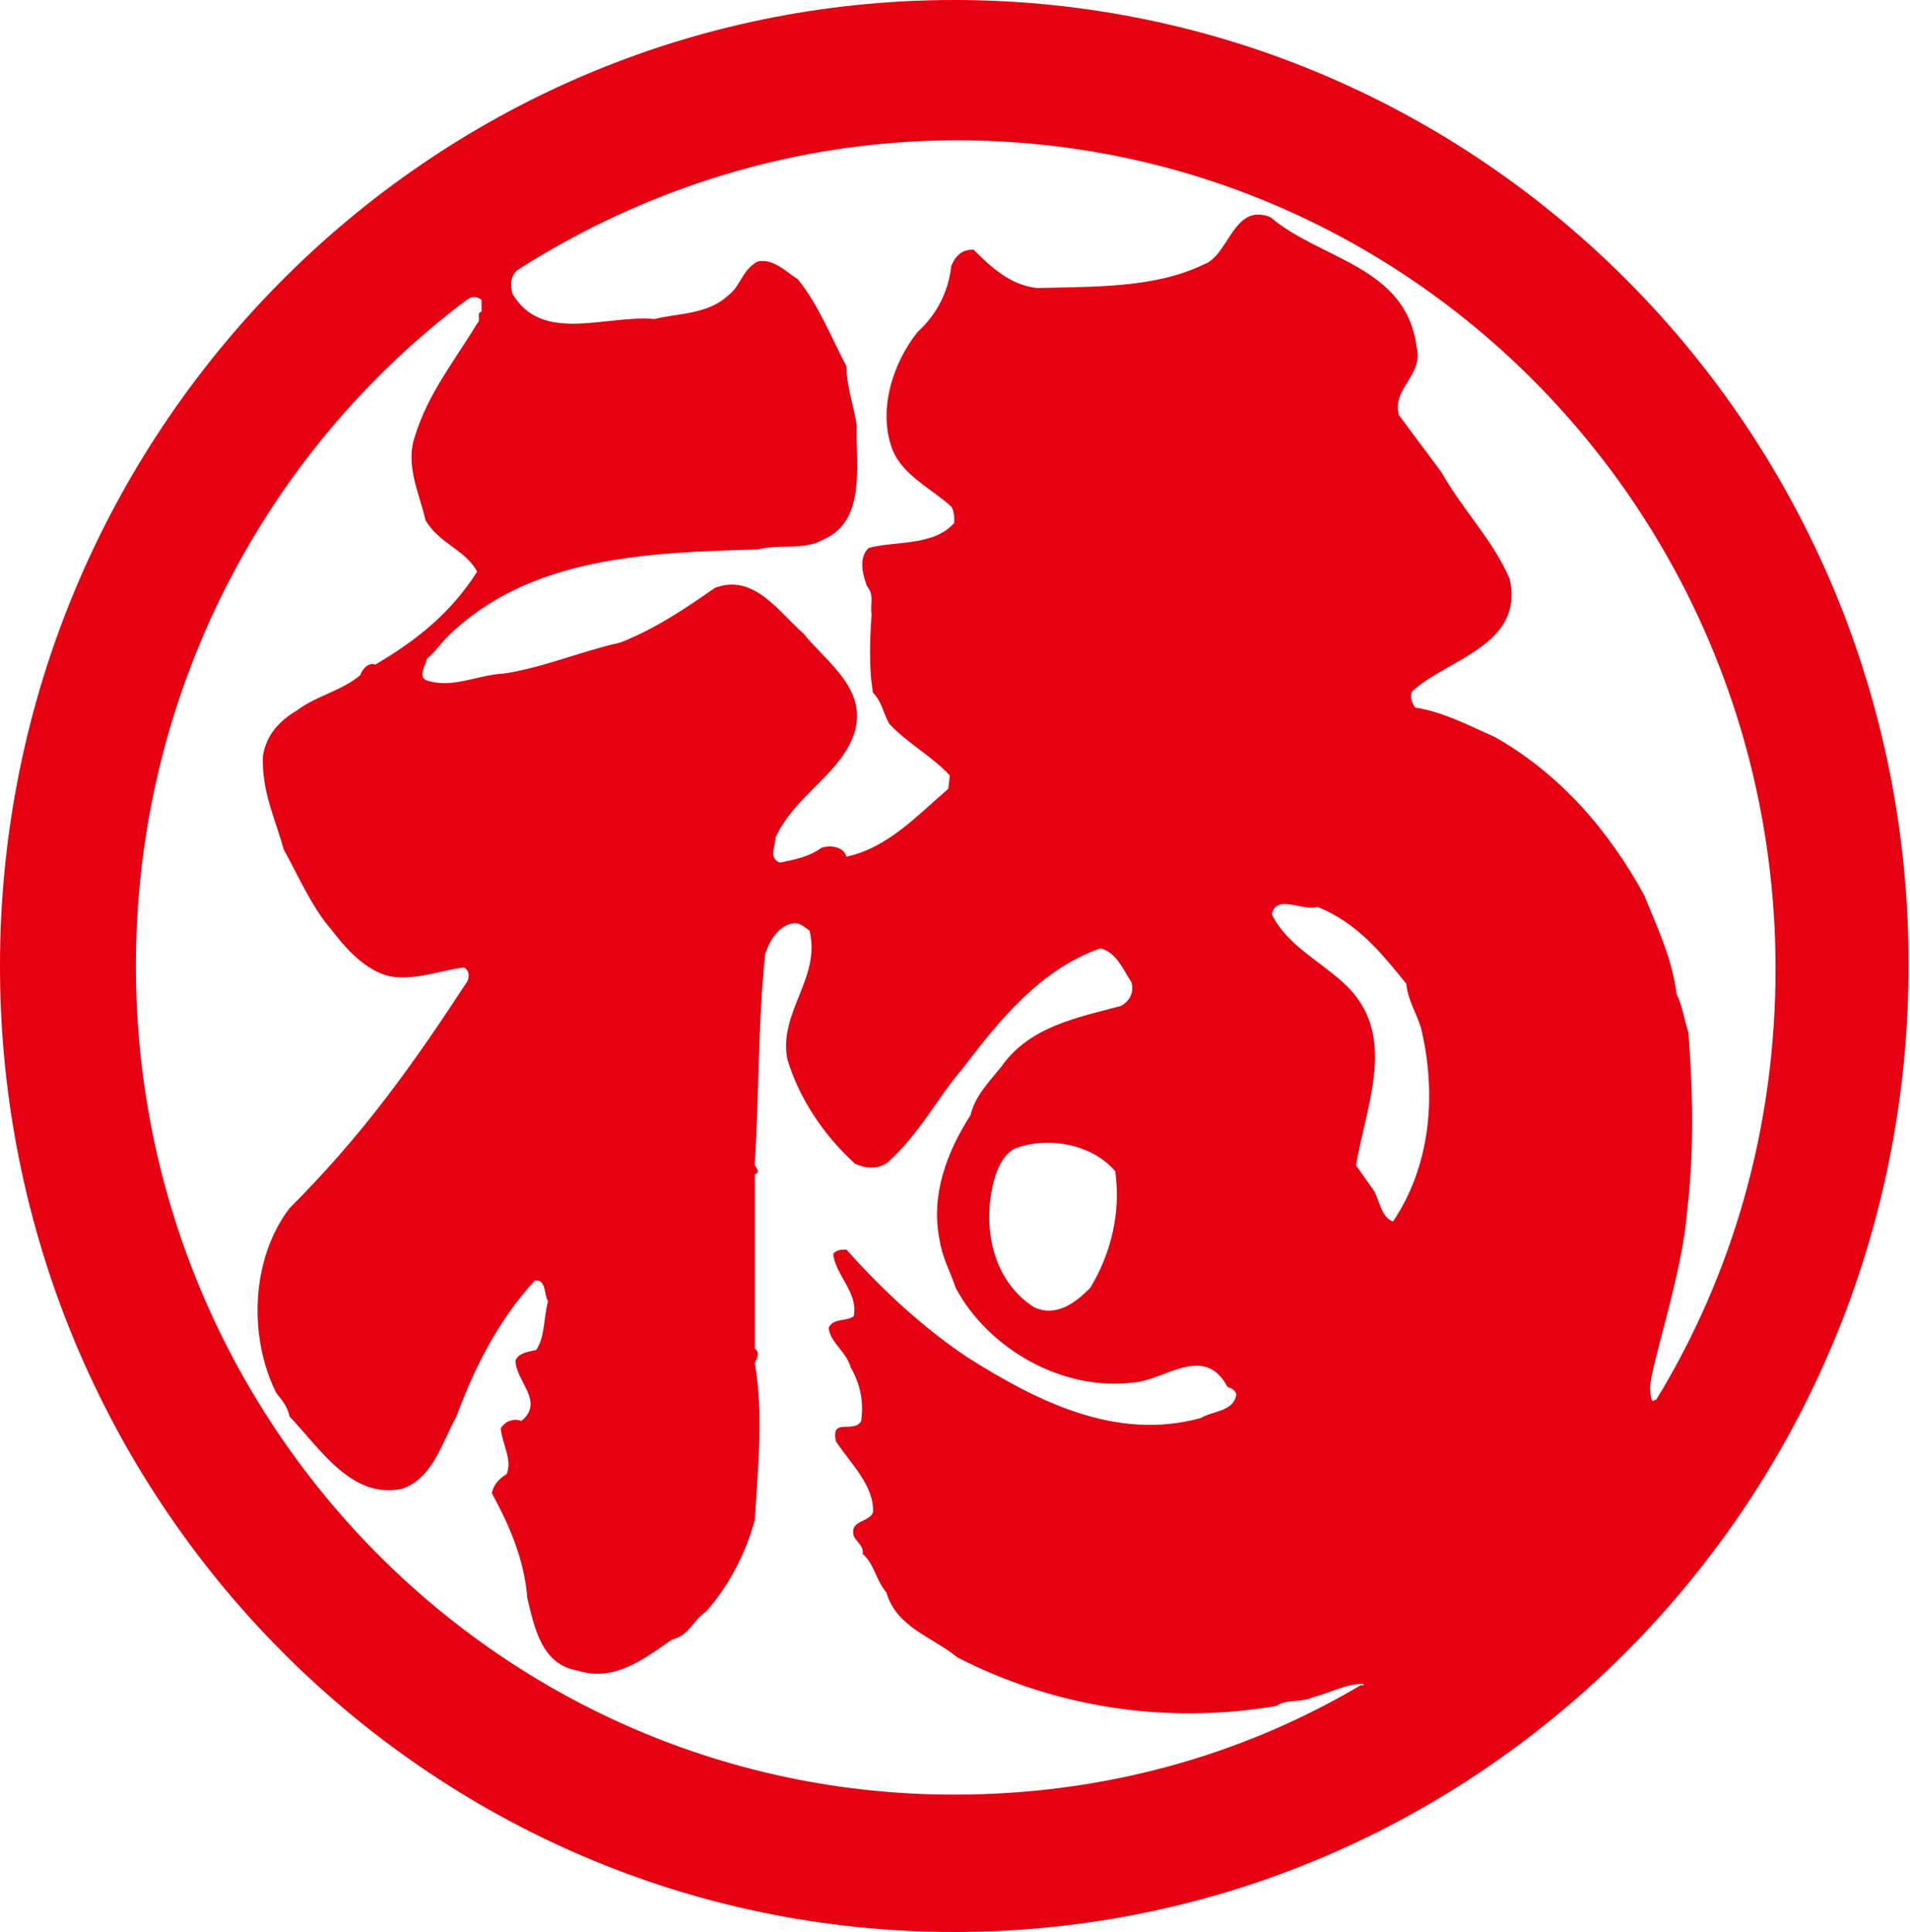 <svg xmlns="http://www.w3.org/2000/svg" width="129.3" height="130.8" overflow="visible" viewBox="0 0 129.3 130.8">
  <path fill="#e50012" d="M64.6 0C28.9 0 0 29.3 0 65.4c0 36.1 28.9 65.4 64.6 65.4 35.7 0 64.6-29.3 64.6-65.4C129.3 29.3 100.3 0 64.6 0zm27.5 114.1c-8.1 4.8-17.5 7.4-27.5 7.4-30.6 0-55.4-25.1-55.4-56.1 0-18.5 8.8-34.9 22.4-45.1.3-.2.6-.3 1 0v.8c-.4.1 0 .6-.3.8-1.5 2.5-3.3 4.7-4.2 7.6-.7 2 .3 3.9.7 5.7.9 1.6 2.7 2 3.5 3.5-1.7 2.7-4 4.6-6.9 6.3-.4-.2-.9.3-1 .7-1.3 1.1-3 1.4-4.3 2.4-1.2.7-2.1 1.7-2.3 3.1-.1 2.4.9 4.4 1.4 6.3 1 1.8 1.9 3.9 3.2 5.4 1 1.3 2.3 2.8 4 3.2 1.7.3 3.4-.4 5-.6.4.2.4.7.2 1-3.8 5.8-7.1 10.4-12 15.3-2.6 3.4-2.8 8.7-.9 12.5.4.5.8 1 .9 1.6 2.1 2.2 4.2 5.6 7.6 4.9 2.1-.7 2.7-3.1 3.7-4.9 1.2-3.3 2.9-6.6 5.3-9.2.8-.1.6.9.9 1.4-.3 1.1-.2 2.4-.8 3.3-.5.1-1.2.2-1.4.7 0 1.4 2 2.8.4 4.1-.5-.2-1.1 0-1.4.5.1 1.1.8 2.1.4 3.1-.5.3-.9.7-1 1.3 1.2 2.2 2.2 4.5 2.4 7.1.5 2.1 1 4.5 3.4 4.9 2.5.8 4.5-.8 6.4-2.1 1.2-.3 1.4-1.3 2.3-1.9 1.6-1.8 2.7-4 3.3-6.2.2-3.4.6-7.2 0-10.6.1-.3.4-.7 0-1V79.5c.5-.2-.1-.5 0-.8.3-4.7.2-9.3.7-14.1.3-.9.9-2 2-2.1.4 0 .7.3 1 .5.8 3.2-2.1 5.5-1.5 8.7.8 2.7 2.5 5.2 4.6 7.1.7.3 1.5.4 2.2-.1 2.2-2 3.3-4.3 5.1-6.4 2.5-3.3 5.3-6.7 9.3-8.1 1.1.3 1.5 1.4 2.1 2.3.2.8-.2 1.3-.7 1.6-3 .8-6.2 1.4-8.1 4.1-.8 1-1.8 2-2.1 3.3-1.6 2.5-2.7 5.4-2.1 8.4.2 1.3.7 2.1 1.1 3.3 2.2 4.1 7.2 7 12 6.4 2.1-.1 4.8-2.7 6.4.3.3.1.5.2.6.5-.2 1.2-1.6 1.1-2.4 1.6-5.8 1.6-11.2-1.2-15.8-4.1-3-2-5.8-4.6-8.2-7.3-.3 0-.7 0-.9.3.2 1.5 1.7 2.6 1.4 4.2-.5.4-1.4.1-1.7.8.1 1 1.2 1.6 1.5 2.7.6 1 .9 2.3.7 3.6-.5.9-2.1-.3-1.7 1.4 1 1.5 2.6 3 2.5 4.8-.3.7-1.6.5-1.3 1.6.2.4.7.7.6 1.2.8.7.9 1.8 1.6 2.6.7 2.4 3.1 3 4.8 4.4 6.4 3.3 13.9 4.6 21.6 3.3.7-.5 1.7-.2 2.5-.6 1.2-.3 2.2-.9 3.4-.9v.1zM73.8 87.2c-1 1-2.3 2-3.8 1.3-2.5-1.6-3.4-4.7-2.9-7.7.2-1.2.6-2.4 1.5-3 2.2-.9 5.3-.4 6.9 1.5.4 2.8-.3 5.6-1.7 7.9zm20.5-4.5c-.8-.3-.9-1.4-1.3-2.1l-1.2-1.7c.6-3.7 2.5-8 .1-11.3-1.5-2.1-4.6-3.2-5.8-5.7.3-1.4 2-.2 3.1-.5 2.7 1.1 4.3 3.1 6 5.2.1 1.1.7 2 1 3 1.1 4.6.6 9.4-1.9 13.1zM111.7 94c0-1.4 2.2-7.8 2.5-11.9.5-4.1.4-8.3.1-12.2-.3-.9-.4-1.8-.8-2.6-.3-2.4-1.3-4.5-2.2-6.7-2.4-4.4-5.7-8.2-10.1-10.7-1.8-.8-3.5-1.7-5.4-2-.2-.3-.4-.7-.2-1.1 2.4-2.2 7.6-3.1 6.6-7.6-1.1-2.6-3.2-4.7-4.6-7.2l-2.9-3.9c-.5-1.8 1.7-2.7 1.2-4.6-.7-5.5-6.5-5.9-9.9-8.8-2.5-1-2.8 2.6-4.5 3.2-3.3 1.6-7.3 1.5-11.3 1.6-1.8-.2-3.1-1.4-4.3-2.6-.8 0-1.2.4-1.5 1.1-.2 1.8-1 3.3-2.3 4.5-1.6 2-2.7 5.2-1.7 7.9.7 1.8 2.7 2.7 4 3.9.2.3.2.7.2 1.1-1.4 1.6-4 1.2-5.8 1.7-.7.7-.4 1.8-.1 2.6.5.6.2 1.1.3 1.9-.1 1.6-.2 3.6.1 5.3.6.6.7 1.4 1.1 2.1 1.2 1.3 2.9 2.2 4.1 3.5l-.1.9c-2.1 1.8-4.1 4-6.9 4.6-.2-.7-1.1-.8-1.7-.6-.8.6-1.8.8-2.8 1-.8-.3-.3-1.1-.3-1.7 1.3-2.8 4.1-4.1 5.2-6.7 1.3-3.2-1.7-5.1-3.3-7.1-1.7-1.5-3.4-4.1-6-3.1-2 1.4-4.1 2.8-6.4 3.7-2.7.6-5.2 1.7-7.9 2.1-1.8.1-3.4 1-5.1.5-.8-.2-.2-1-.1-1.5.6-.5.9-1 1.4-1.5 5.5-5.4 13.5-5.7 21-5.9 1.6-.4 3.1.1 4.5-.7 2.9-1.3 2.1-5.2 2.2-7.7-.2-1.3-.7-2.7-.7-4-1-1.9-1.9-4.2-3.3-5.9-.8-.5-1.6-1.4-2.7-1.2-1.1.6-1.1 1.6-2 2.3-1.4 1.3-3.4 1.2-5 1.6-3.3-.3-7.6 1.7-9.6-1.7-.2-.7-.1-1.2.3-1.6 8.6-5.5 18.8-8.8 29.8-8.8 30.6 0 55.4 25.1 55.4 56.1 0 10.7-2.9 20.7-8.1 29.2-.1-.2-.3.6-.4-.8z"/>
</svg>
